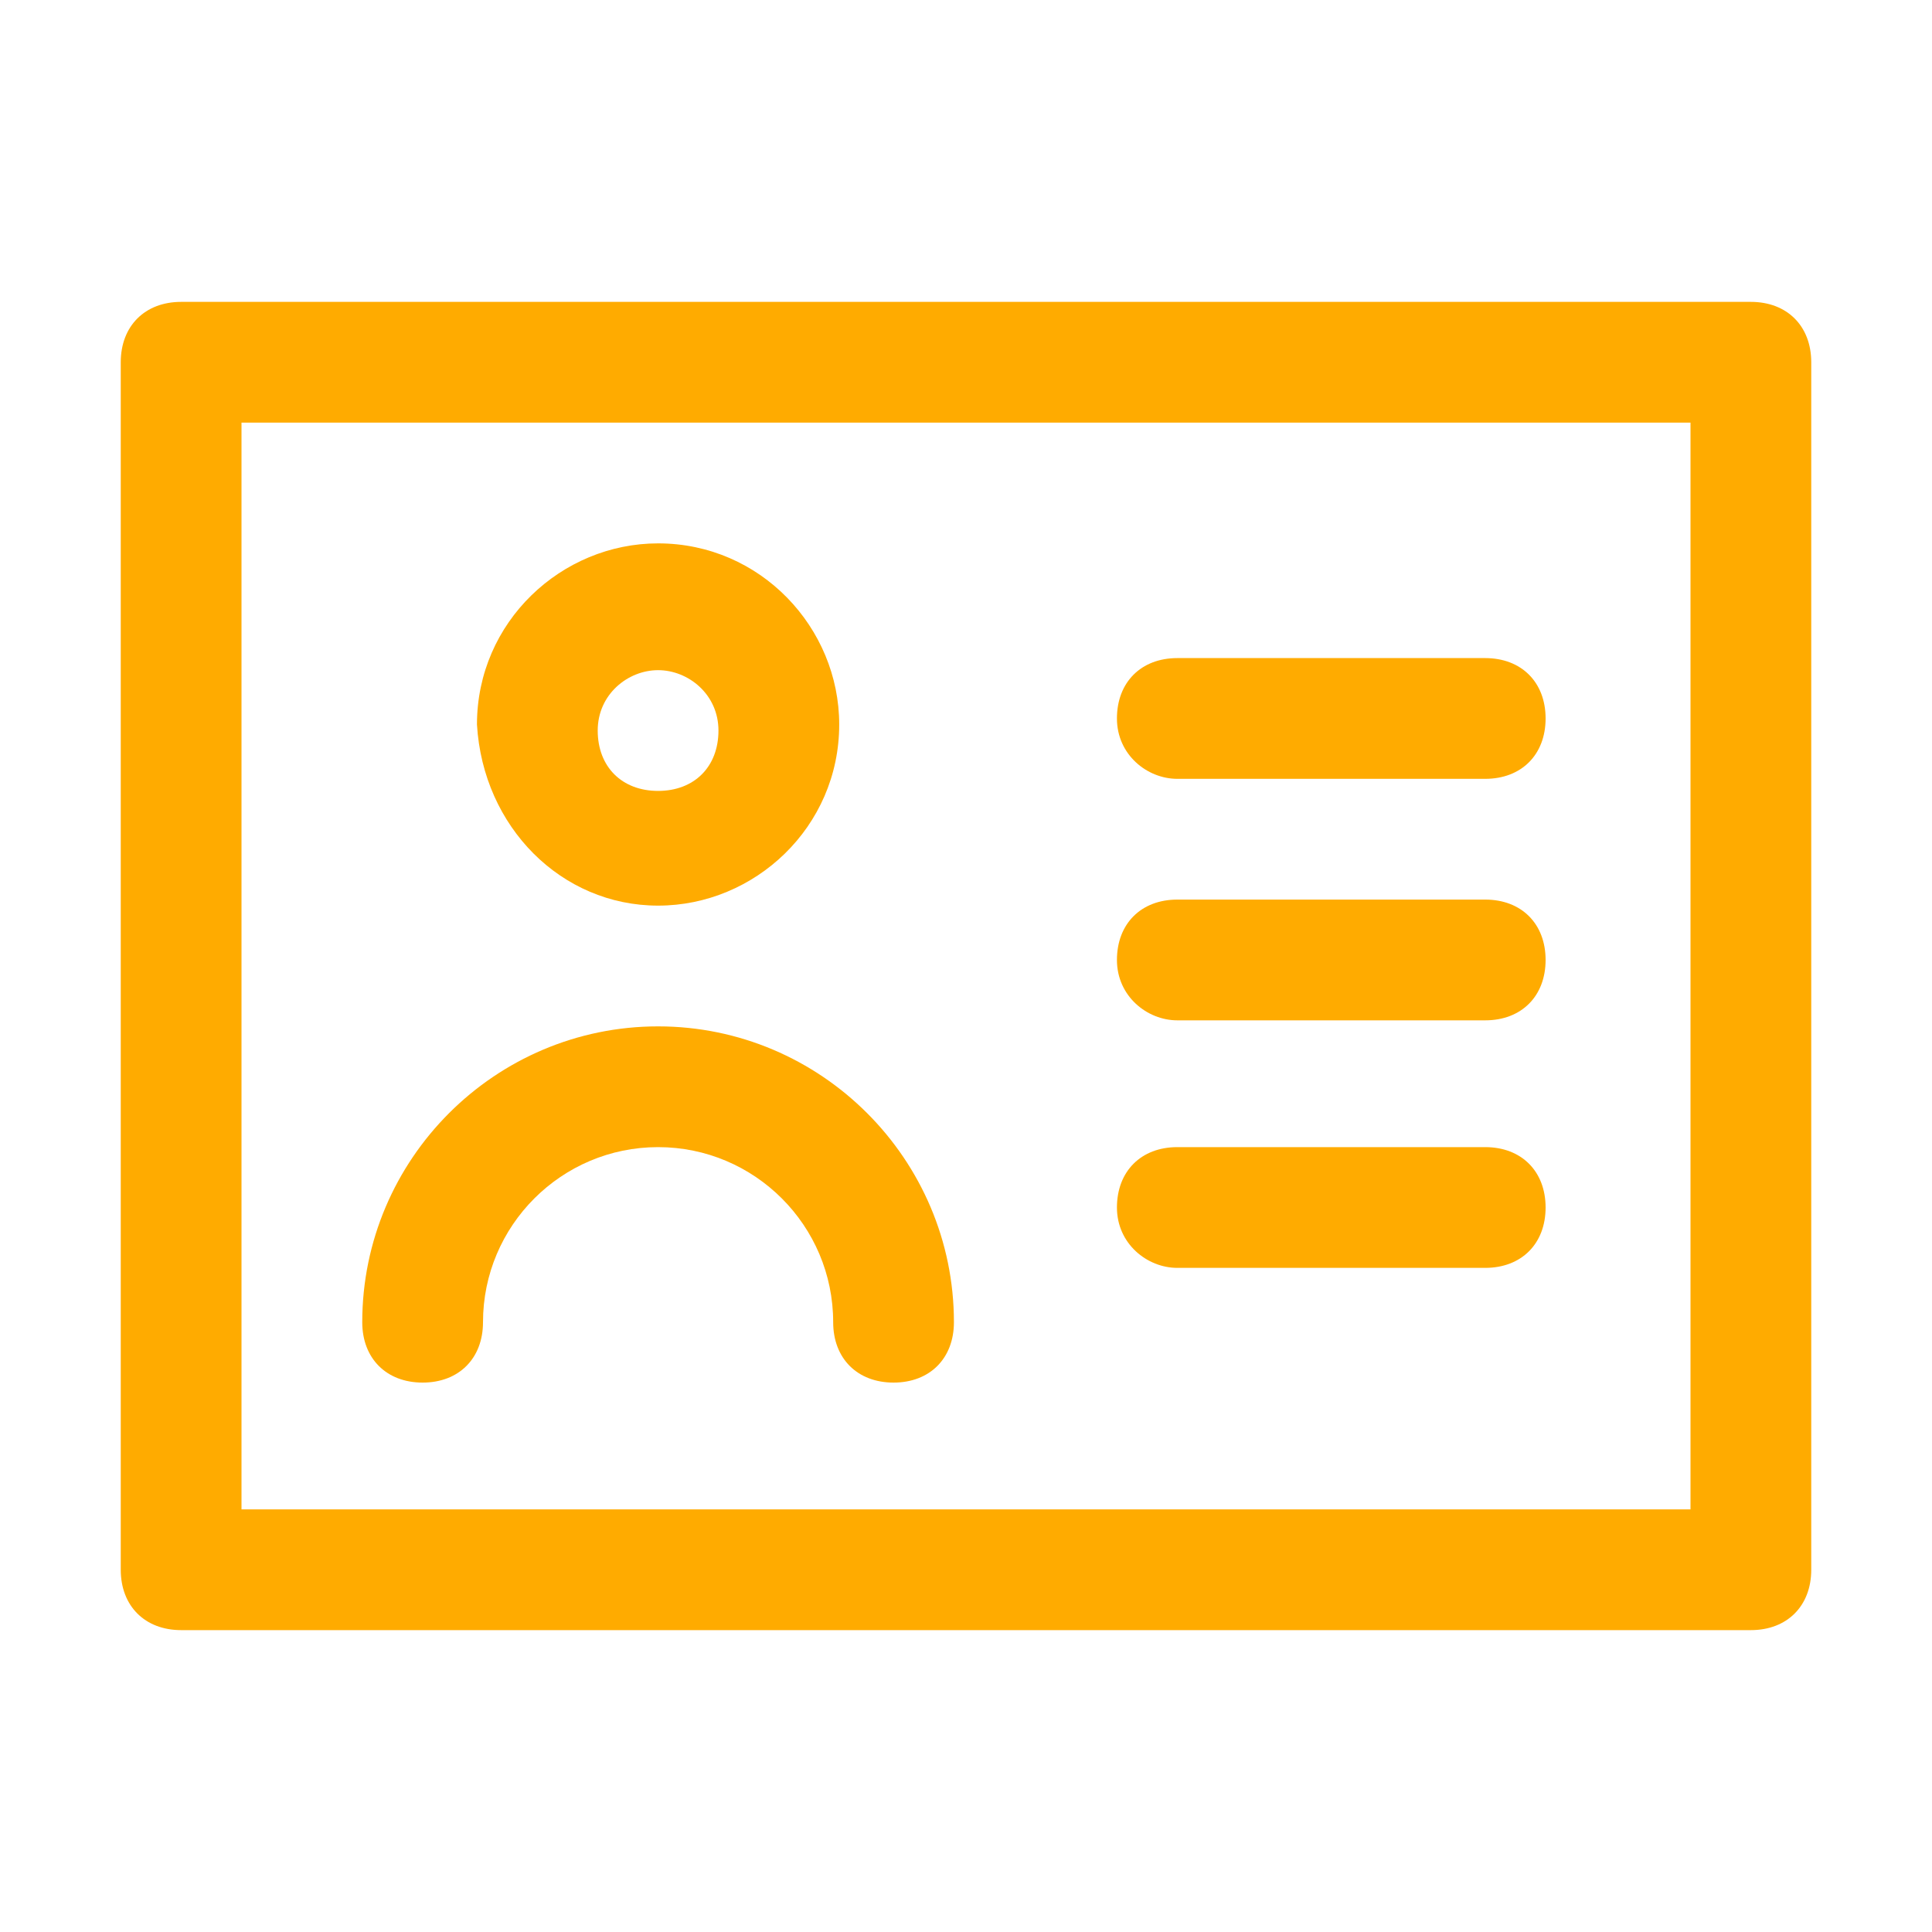 <?xml version="1.0" encoding="utf-8"?>
<!-- Generator: Adobe Illustrator 26.5.0, SVG Export Plug-In . SVG Version: 6.00 Build 0)  -->
<svg version="1.1" id="Layer_1" xmlns:svgjs="http://svgjs.com/svgjs"
	 xmlns="http://www.w3.org/2000/svg" xmlns:xlink="http://www.w3.org/1999/xlink" x="0px" y="0px" viewBox="0 0 512 512"
	 style="enable-background:new 0 0 512 512;" xml:space="preserve">
<style type="text/css">
	.st0{fill:#FFAB00;}
</style>
<g>
	<g id="_x30_2-business_card">
		<g>
			<path class="st0" d="M464,80H48c-9.6,0-16,6.4-16,16v320c0,9.6,6.4,16,16,16h416c9.6,0,16-6.4,16-16V96C480,86.4,473.6,80,464,80
				z M448,400H64V112h384V400z"/>
			<path class="st0" d="M174.4,240c25.6,0,48-20.8,48-48c0-25.6-20.8-48-48-48c-25.6,0-48,20.8-48,48C128,219.2,148.8,240,174.4,240
				z M174.4,177.6c8,0,16,6.4,16,16s-6.4,16-16,16s-16-6.4-16-16S166.4,177.6,174.4,177.6z"/>
			<path class="st0" d="M112,366.4c9.6,0,16-6.4,16-16c0-25.6,20.8-46.4,46.4-46.4s46.4,20.8,46.4,46.4c0,9.6,6.4,16,16,16
				s16-6.4,16-16c0-43.2-35.2-78.4-78.4-78.4S96,307.2,96,350.4C96,360,102.4,366.4,112,366.4z"/>
			<path class="st0" d="M312,206.4h81.6c9.6,0,16-6.4,16-16s-6.4-16-16-16H312c-9.6,0-16,6.4-16,16S304,206.4,312,206.4z"/>
			<path class="st0" d="M312,270.4h81.6c9.6,0,16-6.4,16-16s-6.4-16-16-16H312c-9.6,0-16,6.4-16,16S304,270.4,312,270.4z"/>
			<path class="st0" d="M312,336h81.6c9.6,0,16-6.4,16-16s-6.4-16-16-16H312c-9.6,0-16,6.4-16,16S304,336,312,336z"/>
		</g>
	</g>
</g>
</svg>
